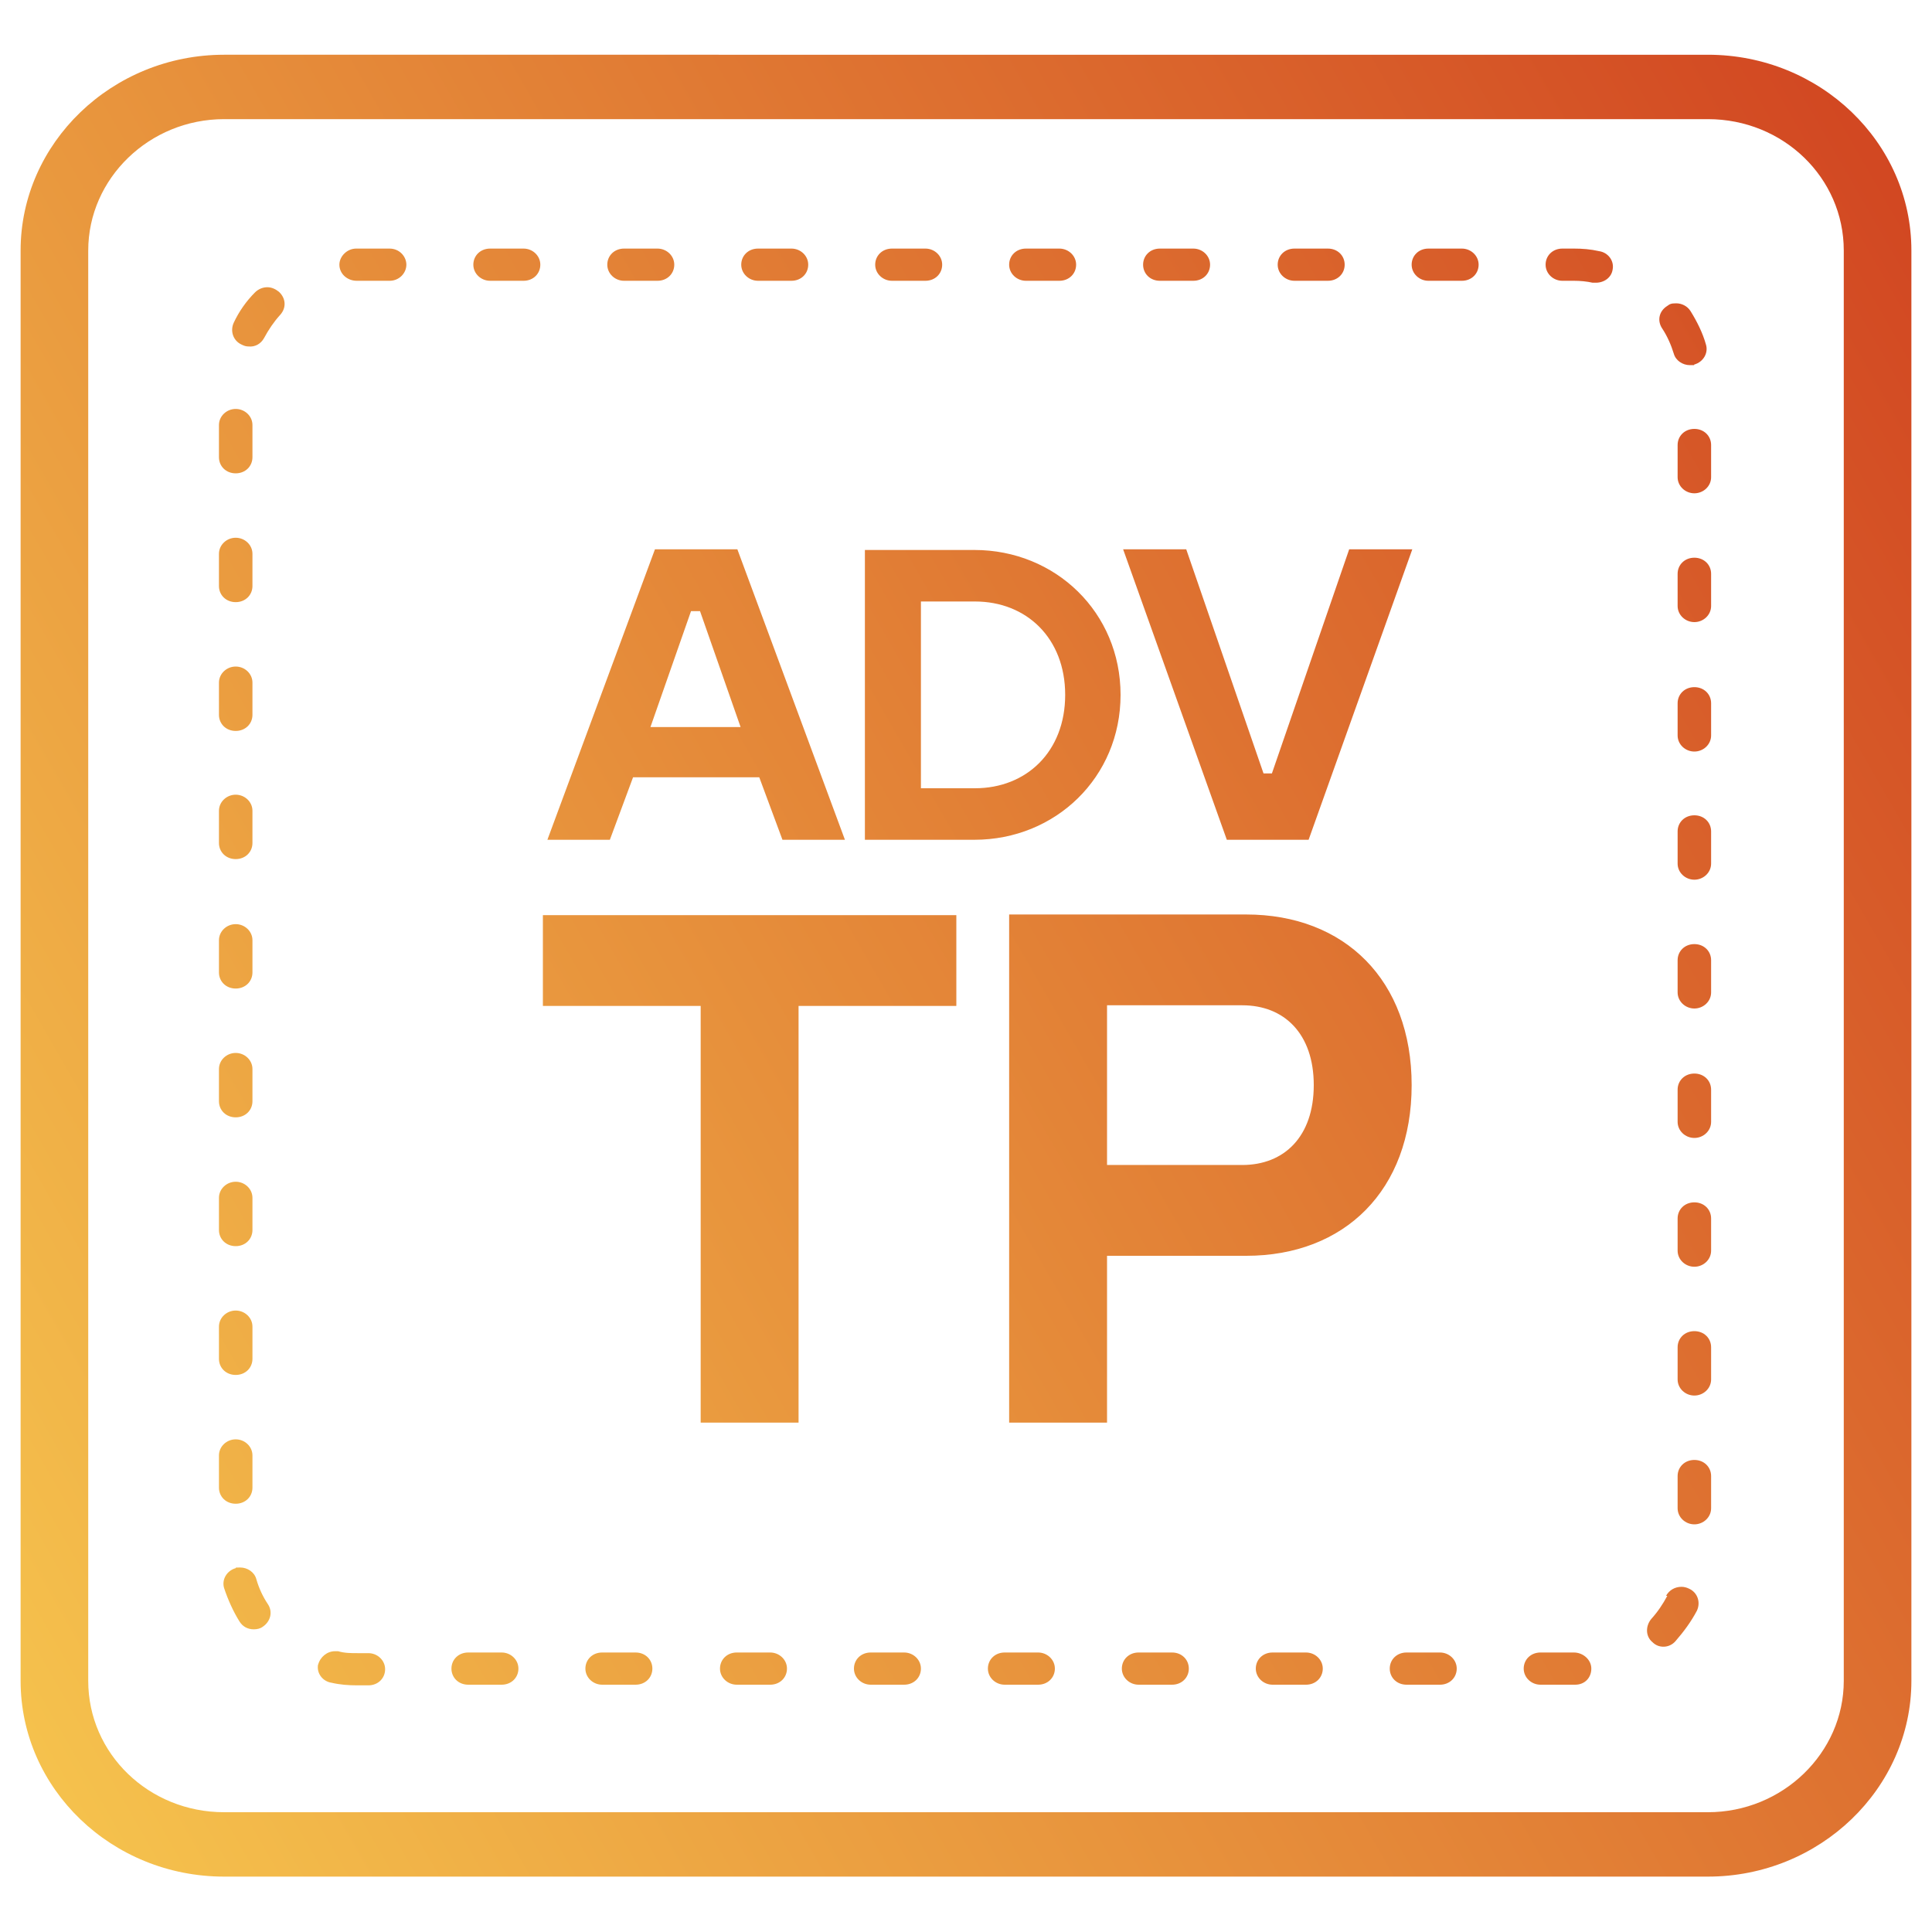 <?xml version="1.0" encoding="UTF-8"?>
<svg id="Layer_1" xmlns="http://www.w3.org/2000/svg" xmlns:xlink="http://www.w3.org/1999/xlink" version="1.1" viewBox="0 0 300 300">
  <!-- Generator: Adobe Illustrator 29.3.1, SVG Export Plug-In . SVG Version: 2.1.0 Build 151)  -->
  <defs>
    <style>
      .st0 {
        fill: none;
      }

      .st1 {
        fill: url(#linear-gradient1);
      }

      .st2 {
        fill: url(#linear-gradient);
      }

      .st3 {
        clip-path: url(#clippath-1);
      }

      .st4 {
        clip-path: url(#clippath);
      }
    </style>
    <clipPath id="clippath">
      <path class="st0" d="M72.7,256.6c-1.5,0-2.6,1.1-2.6,2.5s1.1,2.5,2.6,2.5h5.2c1.5,0,2.6-1.1,2.6-2.5s-1.2-2.5-2.6-2.5h-5.2ZM93.5,256.6c-1.5,0-2.6,1.1-2.6,2.5s1.2,2.5,2.6,2.5h5.2c1.5,0,2.6-1.1,2.6-2.5s-1.1-2.5-2.6-2.5h-5.2ZM114.4,256.6c-1.5,0-2.6,1.1-2.6,2.5s1.2,2.5,2.6,2.5h5.2c1.5,0,2.6-1.1,2.6-2.5s-1.2-2.5-2.6-2.5h-5.2ZM135.2,256.6c-1.5,0-2.6,1.1-2.6,2.5s1.2,2.5,2.6,2.5h5.2c1.5,0,2.6-1.1,2.6-2.5s-1.2-2.5-2.6-2.5h-5.2ZM156,256.6c-1.5,0-2.6,1.1-2.6,2.5s1.2,2.5,2.6,2.5h5.2c1.5,0,2.6-1.1,2.6-2.5s-1.2-2.5-2.6-2.5h-5.2ZM176.8,256.6c-1.5,0-2.6,1.1-2.6,2.5s1.2,2.5,2.6,2.5h5.2c1.5,0,2.6-1.1,2.6-2.5s-1.1-2.5-2.6-2.5h-5.2ZM197.6,256.6c-1.5,0-2.6,1.1-2.6,2.5s1.2,2.5,2.6,2.5h5.2c1.5,0,2.6-1.1,2.6-2.5s-1.2-2.5-2.6-2.5h-5.2ZM218.4,256.6c-1.5,0-2.6,1.1-2.6,2.5s1.1,2.5,2.6,2.5h5.2c1.5,0,2.6-1.1,2.6-2.5s-1.2-2.5-2.6-2.5h-5.2ZM239.2,256.6c-1.5,0-2.6,1.1-2.6,2.5s1.2,2.5,2.6,2.5h5.4c1.5,0,2.5-1.1,2.5-2.5s-1.3-2.5-2.7-2.5h-5.2ZM49.4,258.4c-.3,1.4.7,2.7,2.1,2.9,1.3.3,2.6.4,4,.4h1.7c1.5,0,2.6-1.1,2.6-2.5s-1.2-2.5-2.6-2.5h-1.7c-1,0-2,0-3-.3-.2,0-.3,0-.5,0-1.2,0-2.3.9-2.6,2.1M258.9,247.8c-.7,1.3-1.5,2.5-2.5,3.6-.9,1.1-.9,2.7.2,3.6.5.5,1.1.7,1.7.7h0c.7,0,1.4-.3,1.9-.9,1.3-1.5,2.4-3,3.3-4.7.6-1.3.1-2.8-1.2-3.4-.4-.2-.8-.3-1.2-.3-1,0-1.9.5-2.4,1.4M36.6,243.5c-1.4.4-2.2,1.8-1.8,3.1.6,1.8,1.4,3.6,2.4,5.2.5.8,1.3,1.2,2.2,1.2h0c.5,0,1-.1,1.4-.4,1.2-.8,1.6-2.3.8-3.5-.8-1.2-1.4-2.5-1.8-3.9-.3-1.1-1.4-1.8-2.5-1.8s-.5,0-.7.1M260.5,229.2v5c0,1.4,1.2,2.5,2.6,2.5s2.6-1.1,2.6-2.5v-5c0-1.4-1.1-2.5-2.6-2.5s-2.6,1.1-2.6,2.5M34,226v5c0,1.4,1.1,2.5,2.6,2.5s2.6-1.1,2.6-2.5v-5c0-1.4-1.2-2.5-2.6-2.5s-2.6,1.1-2.6,2.5M260.5,209.2v5c0,1.4,1.2,2.5,2.6,2.5s2.6-1.1,2.6-2.5v-5c0-1.4-1.1-2.5-2.6-2.5s-2.6,1.1-2.6,2.5M34,206v5c0,1.4,1.1,2.5,2.6,2.5s2.6-1.1,2.6-2.5v-5c0-1.4-1.2-2.5-2.6-2.5s-2.6,1.1-2.6,2.5M260.5,189.2v5c0,1.4,1.2,2.5,2.6,2.5s2.6-1.1,2.6-2.5v-5c0-1.4-1.1-2.5-2.6-2.5s-2.6,1.1-2.6,2.5M34,186v5c0,1.4,1.1,2.5,2.6,2.5s2.6-1.1,2.6-2.5v-5c0-1.4-1.2-2.5-2.6-2.5s-2.6,1.1-2.6,2.5M260.5,169.2v5c0,1.4,1.2,2.5,2.6,2.5s2.6-1.1,2.6-2.5v-5c0-1.4-1.1-2.5-2.6-2.5s-2.6,1.1-2.6,2.5M34,166v5c0,1.4,1.1,2.5,2.6,2.5s2.6-1.1,2.6-2.5v-5c0-1.4-1.2-2.5-2.6-2.5s-2.6,1.1-2.6,2.5M260.5,149.1v5c0,1.4,1.2,2.5,2.6,2.5s2.6-1.1,2.6-2.5v-5c0-1.4-1.1-2.5-2.6-2.5s-2.6,1.1-2.6,2.5M34,146v5c0,1.4,1.1,2.5,2.6,2.5s2.6-1.1,2.6-2.5v-5c0-1.4-1.2-2.5-2.6-2.5s-2.6,1.1-2.6,2.5M84.3,142.1v14.1h24.5v64.7h15.2v-64.7h24.5v-14.1h-64.2ZM171.9,156.1h21c6.5,0,11.1,4.4,11.1,12.4s-4.6,12.4-11.1,12.4h0c0,0-21,0-21,0v-24.7ZM156.7,142.1v78.8h15.2v-25.9h21.6c15.3,0,25.7-10.2,25.7-26.5s-10.4-26.5-25.7-26.5h-36.8ZM260.5,129.1v5c0,1.4,1.2,2.5,2.6,2.5s2.6-1.1,2.6-2.5v-5c0-1.4-1.1-2.5-2.6-2.5s-2.6,1.1-2.6,2.5M34,125.9v5c0,1.4,1.1,2.5,2.6,2.5s2.6-1.1,2.6-2.5v-5c0-1.4-1.2-2.5-2.6-2.5s-2.6,1.1-2.6,2.5M260.5,109.2v5c0,1.4,1.2,2.5,2.6,2.5s2.6-1.1,2.6-2.5v-5c0-1.4-1.1-2.5-2.6-2.5s-2.6,1.1-2.6,2.5M34,106v5c0,1.4,1.1,2.5,2.6,2.5s2.6-1.1,2.6-2.5v-5c0-1.4-1.2-2.5-2.6-2.5s-2.6,1.1-2.6,2.5M260.5,89.1v5c0,1.4,1.2,2.5,2.6,2.5s2.6-1.1,2.6-2.5v-5c0-1.4-1.1-2.5-2.6-2.5s-2.6,1.1-2.6,2.5M107.3,94.9h1.4l6.3,18h-14l6.3-18ZM101.7,85.3l-16.7,45.1h9.7l3.6-9.7h19.6l3.6,9.7h9.7l-16.7-45.1h-12.7ZM143,93.4h8.4c8,0,14,5.7,14,14.5s-6,14.5-14,14.5h0c0,0-8.4,0-8.4,0v-29ZM134.3,85.3v45.1h17c12.6,0,22.7-9.7,22.7-22.5s-10.1-22.5-22.7-22.5h-17ZM209.5,85.3l-12,34.8h-1.3l-12-34.8h-9.8l16.1,45.1h12.7l16.1-45.1h-9.7ZM34,86v5c0,1.4,1.1,2.5,2.6,2.5s2.6-1.1,2.6-2.5v-5c0-1.4-1.2-2.5-2.6-2.5s-2.6,1.1-2.6,2.5M260.5,69.1v5c0,1.4,1.2,2.5,2.6,2.5s2.6-1.1,2.6-2.5v-5c0-1.4-1.1-2.5-2.6-2.5s-2.6,1.1-2.6,2.5M34,66v5c0,1.4,1.1,2.5,2.6,2.5s2.6-1.1,2.6-2.5v-5c0-1.4-1.2-2.5-2.6-2.5s-2.6,1.1-2.6,2.5M258.9,47.5c-1.3.8-1.6,2.3-.8,3.5.8,1.2,1.4,2.6,1.8,3.9.3,1.1,1.4,1.8,2.5,1.8s.5,0,.7-.1c1.4-.4,2.2-1.8,1.8-3.1-.5-1.8-1.4-3.6-2.4-5.2-.5-.8-1.4-1.2-2.2-1.2s-1,.1-1.4.4M39.6,45.4c-1.4,1.4-2.5,3-3.3,4.7-.6,1.3-.1,2.8,1.2,3.4.4.2.7.3,1.1.3h0c1,.1,1.9-.4,2.4-1.3.7-1.3,1.5-2.5,2.5-3.6,1-1.1.9-2.6-.2-3.6-.5-.4-1.1-.7-1.8-.7s-1.4.3-1.9.8M242.6,38.6c-1.5,0-2.6,1.1-2.6,2.5s1.2,2.5,2.6,2.5h1.8c1,0,2,.1,2.9.3h.5c1.3,0,2.4-.8,2.6-2,.3-1.4-.7-2.7-2.1-2.9-1.3-.3-2.6-.4-3.9-.4h-1.8ZM52.7,41.1c0,1.4,1.2,2.5,2.7,2.5h5.1c1.5,0,2.6-1.2,2.6-2.5s-1.1-2.5-2.6-2.5h-4.7c-.2,0-.3,0-.5,0-1.4,0-2.6,1.2-2.6,2.5M76.1,38.6c-1.5,0-2.6,1.1-2.6,2.5s1.2,2.5,2.6,2.5h5.2c1.5,0,2.6-1.1,2.6-2.5s-1.2-2.5-2.6-2.5h-5.2ZM96.9,38.6c-1.5,0-2.6,1.1-2.6,2.5s1.2,2.5,2.6,2.5h5.2c1.5,0,2.6-1.1,2.6-2.5s-1.2-2.5-2.6-2.5h-5.2ZM117.7,38.6c-1.5,0-2.6,1.1-2.6,2.5s1.2,2.5,2.6,2.5h5.2c1.5,0,2.6-1.1,2.6-2.5s-1.2-2.5-2.6-2.5h-5.2ZM138.5,38.6c-1.5,0-2.6,1.1-2.6,2.5s1.2,2.5,2.6,2.5h5.2c1.5,0,2.6-1.1,2.6-2.5s-1.2-2.5-2.6-2.5h-5.2ZM159.3,38.6c-1.5,0-2.6,1.1-2.6,2.5s1.2,2.5,2.6,2.5h5.2c1.5,0,2.6-1.1,2.6-2.5s-1.2-2.5-2.6-2.5h-5.2ZM180.1,38.6c-1.5,0-2.6,1.1-2.6,2.5s1.1,2.5,2.6,2.5h5.2c1.5,0,2.6-1.1,2.6-2.5s-1.2-2.5-2.6-2.5h-5.2ZM201,38.6c-1.5,0-2.6,1.1-2.6,2.5s1.2,2.5,2.6,2.5h5.2c1.5,0,2.6-1.1,2.6-2.5s-1.1-2.5-2.6-2.5h-5.2ZM221.8,38.6c-1.5,0-2.6,1.1-2.6,2.5s1.2,2.5,2.6,2.5h5.2c1.5,0,2.6-1.1,2.6-2.5s-1.2-2.5-2.6-2.5h-5.2ZM13.7,261.1V38.9c0-11.2,9.5-20.4,21.1-20.4h230.4c11.7,0,21.1,9.1,21.1,20.4v222.1c0,11.2-9.5,20.4-21.1,20.4H34.8c-11.7,0-21.1-9.1-21.1-20.4M34.8,8.5c-17.4,0-31.6,13.7-31.6,30.4v222.1c0,16.8,14.2,30.4,31.6,30.4h230.4c17.4,0,31.6-13.7,31.6-30.4V38.9c0-16.8-14.2-30.4-31.6-30.4H34.8Z"/>
    </clipPath>
    <linearGradient id="linear-gradient" x1="-878.1" y1="1379.3" x2="-871.9" y2="1379.3" gradientTransform="translate(55534.9 87455) scale(63.3 -63.3)" gradientUnits="userSpaceOnUse">
      <stop offset="0" stop-color="#f6c54e"/>
      <stop offset="1" stop-color="#d14521"/>
    </linearGradient>
    <clipPath id="clippath-1">
      <path class="st0" d="M-267.4,256.8c-1.5,0-2.6,1.1-2.6,2.5s1.2,2.5,2.6,2.5h5.2c1.5,0,2.6-1.1,2.6-2.5s-1.1-2.5-2.6-2.5h-5.2ZM-246.5,256.8c-1.5,0-2.6,1.1-2.6,2.5s1.2,2.5,2.6,2.5h5.2c1.5,0,2.6-1.1,2.6-2.5s-1.1-2.5-2.6-2.5h-5.2ZM-225.6,256.8c-1.5,0-2.6,1.1-2.6,2.5s1.2,2.5,2.6,2.5h5.2c1.5,0,2.6-1.1,2.6-2.5s-1.2-2.5-2.6-2.5h-5.2ZM-204.8,256.8c-1.5,0-2.6,1.1-2.6,2.5s1.1,2.5,2.6,2.5h5.2c1.5,0,2.6-1.1,2.6-2.5s-1.2-2.5-2.6-2.5h-5.2ZM-184,256.8c-1.5,0-2.6,1.1-2.6,2.5s1.1,2.5,2.6,2.5h5.2c1.5,0,2.6-1.1,2.6-2.5s-1.2-2.5-2.6-2.5h-5.2ZM-163.1,256.8c-1.5,0-2.6,1.1-2.6,2.5s1.2,2.5,2.6,2.5h5.2c1.5,0,2.6-1.1,2.6-2.5s-1.2-2.5-2.6-2.5h-5.2ZM-142.3,256.8c-1.5,0-2.6,1.1-2.6,2.5s1.2,2.5,2.6,2.5h5.2c1.5,0,2.6-1.1,2.6-2.5s-1.2-2.5-2.6-2.5h-5.2ZM-121.4,256.8c-1.5,0-2.6,1.1-2.6,2.5s1.2,2.5,2.6,2.5h5.2c1.5,0,2.6-1.1,2.6-2.5s-1.2-2.5-2.6-2.5h-5.2ZM-100.7,256.8c-1.5,0-2.6,1.1-2.6,2.5s1.1,2.5,2.6,2.5h5.4c1.5,0,2.5-1.1,2.5-2.5s-1.3-2.5-2.7-2.5h-5.2ZM-290.7,258.5c-.3,1.4.7,2.7,2.1,2.9,1.3.3,2.7.4,4,.4h1.7c1.5,0,2.6-1.1,2.6-2.5s-1.2-2.5-2.6-2.5h-1.7c-1.1,0-2,0-3-.3-.2,0-.3,0-.5,0-1.2,0-2.3.9-2.6,2.1M-80.9,247.9c-.7,1.3-1.5,2.5-2.5,3.6-.9,1.1-.9,2.7.2,3.6.5.5,1.1.7,1.7.7h0c.7,0,1.4-.3,1.9-.9,1.3-1.5,2.4-3,3.3-4.7.6-1.3.1-2.8-1.2-3.4-.4-.2-.8-.3-1.2-.3-1,0-1.9.5-2.4,1.4M-303.5,243.7c-1.4.4-2.2,1.8-1.8,3.1.6,1.8,1.4,3.6,2.4,5.2.5.8,1.3,1.2,2.2,1.2h0c.5,0,.9-.2,1.4-.4,1.2-.8,1.6-2.3.8-3.5-.8-1.3-1.4-2.6-1.8-3.9-.4-1.1-1.4-1.8-2.5-1.8s-.5,0-.7.1M-79.3,229.3v5c0,1.4,1.1,2.5,2.6,2.5s2.6-1.1,2.6-2.5v-5c0-1.4-1.2-2.5-2.6-2.5s-2.6,1.1-2.6,2.5M-306.1,226.1v5c0,1.4,1.2,2.5,2.6,2.5s2.6-1.1,2.6-2.5v-5c0-1.4-1.2-2.5-2.6-2.5s-2.6,1.1-2.6,2.5M-79.3,209.2v5c0,1.4,1.1,2.5,2.6,2.5s2.6-1.1,2.6-2.5v-5c0-1.4-1.2-2.5-2.6-2.5s-2.6,1.1-2.6,2.5M-306.1,206v5c0,1.4,1.2,2.5,2.6,2.5s2.6-1.1,2.6-2.5v-5c0-1.4-1.2-2.5-2.6-2.5s-2.6,1.1-2.6,2.5M-79.3,189.1v5c0,1.4,1.1,2.5,2.6,2.5s2.6-1.1,2.6-2.5v-5c0-1.4-1.2-2.5-2.6-2.5s-2.6,1.1-2.6,2.5M-306.1,186v5c0,1.4,1.2,2.5,2.6,2.5s2.6-1.1,2.6-2.5v-5c0-1.4-1.2-2.5-2.6-2.5s-2.6,1.1-2.6,2.5M-79.3,169.1v5c0,1.4,1.1,2.5,2.6,2.5s2.6-1.1,2.6-2.5v-5c0-1.4-1.2-2.5-2.6-2.5s-2.6,1.1-2.6,2.5M-306.1,165.9v5c0,1.4,1.2,2.5,2.6,2.5s2.6-1.1,2.6-2.5v-5c0-1.4-1.2-2.5-2.6-2.5s-2.6,1.1-2.6,2.5M-180,147.1l-14,55.2h-2.4l-14.6-55.2h-17.5l-14.6,55.2h-2.4l-14-55.2h-17l20.5,78.9h21l14-54h2.4l14,54h21l20.5-78.9h-17ZM-156.7,147.1v78.8h15.2v-32.7h36.2v-13.5h-36.2v-19.1h39.2v-13.5h-54.3ZM-79.3,148.9v5.1c0,1.4,1.1,2.5,2.6,2.5s2.6-1.1,2.6-2.5v-5.1c0-1.4-1.2-2.5-2.6-2.5s-2.6,1.1-2.6,2.5M-306.1,145.8v5c0,1.4,1.2,2.5,2.6,2.5s2.6-1.1,2.6-2.5v-5c0-1.4-1.2-2.5-2.6-2.5s-2.6,1.1-2.6,2.5M-79.3,128.8v5c0,1.4,1.1,2.5,2.6,2.5s2.6-1.1,2.6-2.5v-5c0-1.4-1.2-2.5-2.6-2.5s-2.6,1.1-2.6,2.5M-306.1,125.7v5c0,1.4,1.2,2.5,2.6,2.5s2.6-1.1,2.6-2.5v-5c0-1.4-1.2-2.5-2.6-2.5s-2.6,1.1-2.6,2.5M-79.3,108.8v5c0,1.4,1.1,2.5,2.6,2.5s2.6-1.1,2.6-2.5v-5c0-1.4-1.2-2.5-2.6-2.5s-2.6,1.1-2.6,2.5M-306.1,105.6v5c0,1.4,1.2,2.5,2.6,2.5s2.6-1.1,2.6-2.5v-5c0-1.4-1.2-2.5-2.6-2.5s-2.6,1.1-2.6,2.5M-79.3,88.7v5c0,1.4,1.1,2.5,2.6,2.5s2.6-1.1,2.6-2.5v-5c0-1.4-1.2-2.5-2.6-2.5s-2.6,1.1-2.6,2.5M-306.1,85.5v5c0,1.4,1.2,2.5,2.6,2.5s2.6-1.1,2.6-2.5v-5c0-1.4-1.2-2.5-2.6-2.5s-2.6,1.1-2.6,2.5M-248.6,88h1.8l8.5,24h-18.7l8.4-24ZM-256,75.1l-22.3,60.1h12.9l4.7-12.9h26.2l4.7,12.9h12.9l-22.3-60.1h-16.9ZM-200.9,85.8h11.1c10.7,0,18.7,7.7,18.7,19.3s-8,19.3-18.7,19.3h-11.1v-38.6ZM-212.5,75.1v60.1h22.7c16.8,0,30.3-12.9,30.3-30s-13.5-30-30.3-30h-22.7ZM-112.4,75.1l-16,46.3h-1.8l-16-46.3h-12.9l21.4,60.1h16.9l21.4-60.1h-12.9ZM-79.3,68.6v5c0,1.4,1.1,2.5,2.6,2.5s2.6-1.1,2.6-2.5v-5c0-1.4-1.2-2.5-2.6-2.5s-2.6,1.1-2.6,2.5M-306.1,65.4v5c0,1.4,1.2,2.5,2.6,2.5s2.6-1.1,2.6-2.5v-5c0-1.4-1.2-2.5-2.6-2.5s-2.6,1.1-2.6,2.5M-80.9,46.9c-1.3.8-1.6,2.3-.8,3.5.8,1.2,1.4,2.5,1.8,3.9.3,1.1,1.4,1.8,2.5,1.8s.5,0,.7-.1c1.4-.4,2.2-1.8,1.8-3.1-.5-1.9-1.4-3.6-2.4-5.2-.5-.8-1.3-1.2-2.2-1.2s-1,.1-1.4.4M-300.5,44.9c-1.4,1.4-2.5,3-3.4,4.7-.6,1.3-.1,2.8,1.2,3.4.4.2.7.3,1.1.3h0c1,.1,1.9-.4,2.4-1.3.7-1.3,1.5-2.5,2.5-3.6,1-1.1.9-2.6-.2-3.6-.5-.5-1.2-.7-1.8-.7s-1.4.3-1.9.8M-97.3,38.1c-1.5,0-2.6,1.1-2.6,2.5s1.2,2.5,2.6,2.5h1.8c1,0,2,.1,2.9.2h.5c1.3,0,2.4-.8,2.6-2,.3-1.4-.7-2.7-2.1-2.9-1.3-.3-2.6-.4-3.9-.4h-1.8ZM-284.8,38c-1.5,0-2.6,1.1-2.6,2.5s1.2,2.5,2.7,2.5h5.1c1.5,0,2.6-1.1,2.6-2.5s-1.2-2.5-2.6-2.5h-5.2ZM-264,38c-1.5,0-2.6,1.1-2.6,2.5s1.1,2.5,2.6,2.5h5.2c1.5,0,2.6-1.1,2.6-2.5s-1.2-2.5-2.6-2.5h-5.2ZM-243.1,38c-1.5,0-2.6,1.1-2.6,2.5s1.1,2.5,2.6,2.5h5.2c1.5,0,2.6-1.1,2.6-2.5s-1.2-2.5-2.6-2.5h-5.2ZM-222.3,38c-1.5,0-2.6,1.1-2.6,2.5s1.1,2.5,2.6,2.5h5.2c1.5,0,2.6-1.1,2.6-2.5s-1.2-2.5-2.6-2.5h-5.2ZM-201.5,38c-1.5,0-2.6,1.1-2.6,2.5s1.2,2.5,2.6,2.5h5.2c1.5,0,2.6-1.1,2.6-2.5s-1.2-2.5-2.6-2.5h-5.2ZM-180.7,38c-1.5,0-2.6,1.1-2.6,2.5s1.2,2.5,2.6,2.5h5.2c1.5,0,2.6-1.1,2.6-2.5s-1.2-2.5-2.6-2.5h-5.2ZM-159.8,38c-1.5,0-2.6,1.1-2.6,2.5s1.2,2.5,2.6,2.5h5.2c1.5,0,2.6-1.1,2.6-2.5s-1.2-2.5-2.6-2.5h-5.2ZM-138.9,38c-1.5,0-2.6,1.1-2.6,2.5s1.2,2.5,2.6,2.5h5.2c1.5,0,2.6-1.1,2.6-2.5s-1.2-2.5-2.6-2.5h-5.2ZM-118.1,38c-1.5,0-2.6,1.1-2.6,2.5s1.2,2.5,2.6,2.5h5.2c1.5,0,2.6-1.1,2.6-2.5s-1.2-2.5-2.6-2.5h-5.2ZM-326.5,261.2V38.8c0-11.3,9.5-20.4,21.2-20.4H-74.6c11.7,0,21.1,9.1,21.1,20.4v222.4c0,11.3-9.5,20.4-21.1,20.4h-230.7c-11.7,0-21.2-9.1-21.2-20.4M-305.4,8.3c-17.4,0-31.6,13.7-31.6,30.5v222.4c0,16.8,14.2,30.5,31.6,30.5H-74.6c17.4,0,31.6-13.7,31.6-30.5V38.8c0-16.8-14.2-30.5-31.6-30.5h-230.7Z"/>
    </clipPath>
    <linearGradient id="linear-gradient1" x1="-882.8" y1="1382" x2="-876.6" y2="1382" gradientTransform="translate(55560.6 87733.7) scale(63.4 -63.4)" xlink:href="#linear-gradient"/>
  </defs>
  <g class="st4">
    <rect class="st2" x="-47.9" y="-45.9" width="395.8" height="391.9" transform="translate(-54.9 95.1) rotate(-30)"/>
  </g>
  <g class="st3">
    <rect class="st1" x="-388.1" y="-46.2" width="396.3" height="392.4" transform="translate(-100.5 -74.9) rotate(-30)"/>
  </g>
</svg>
